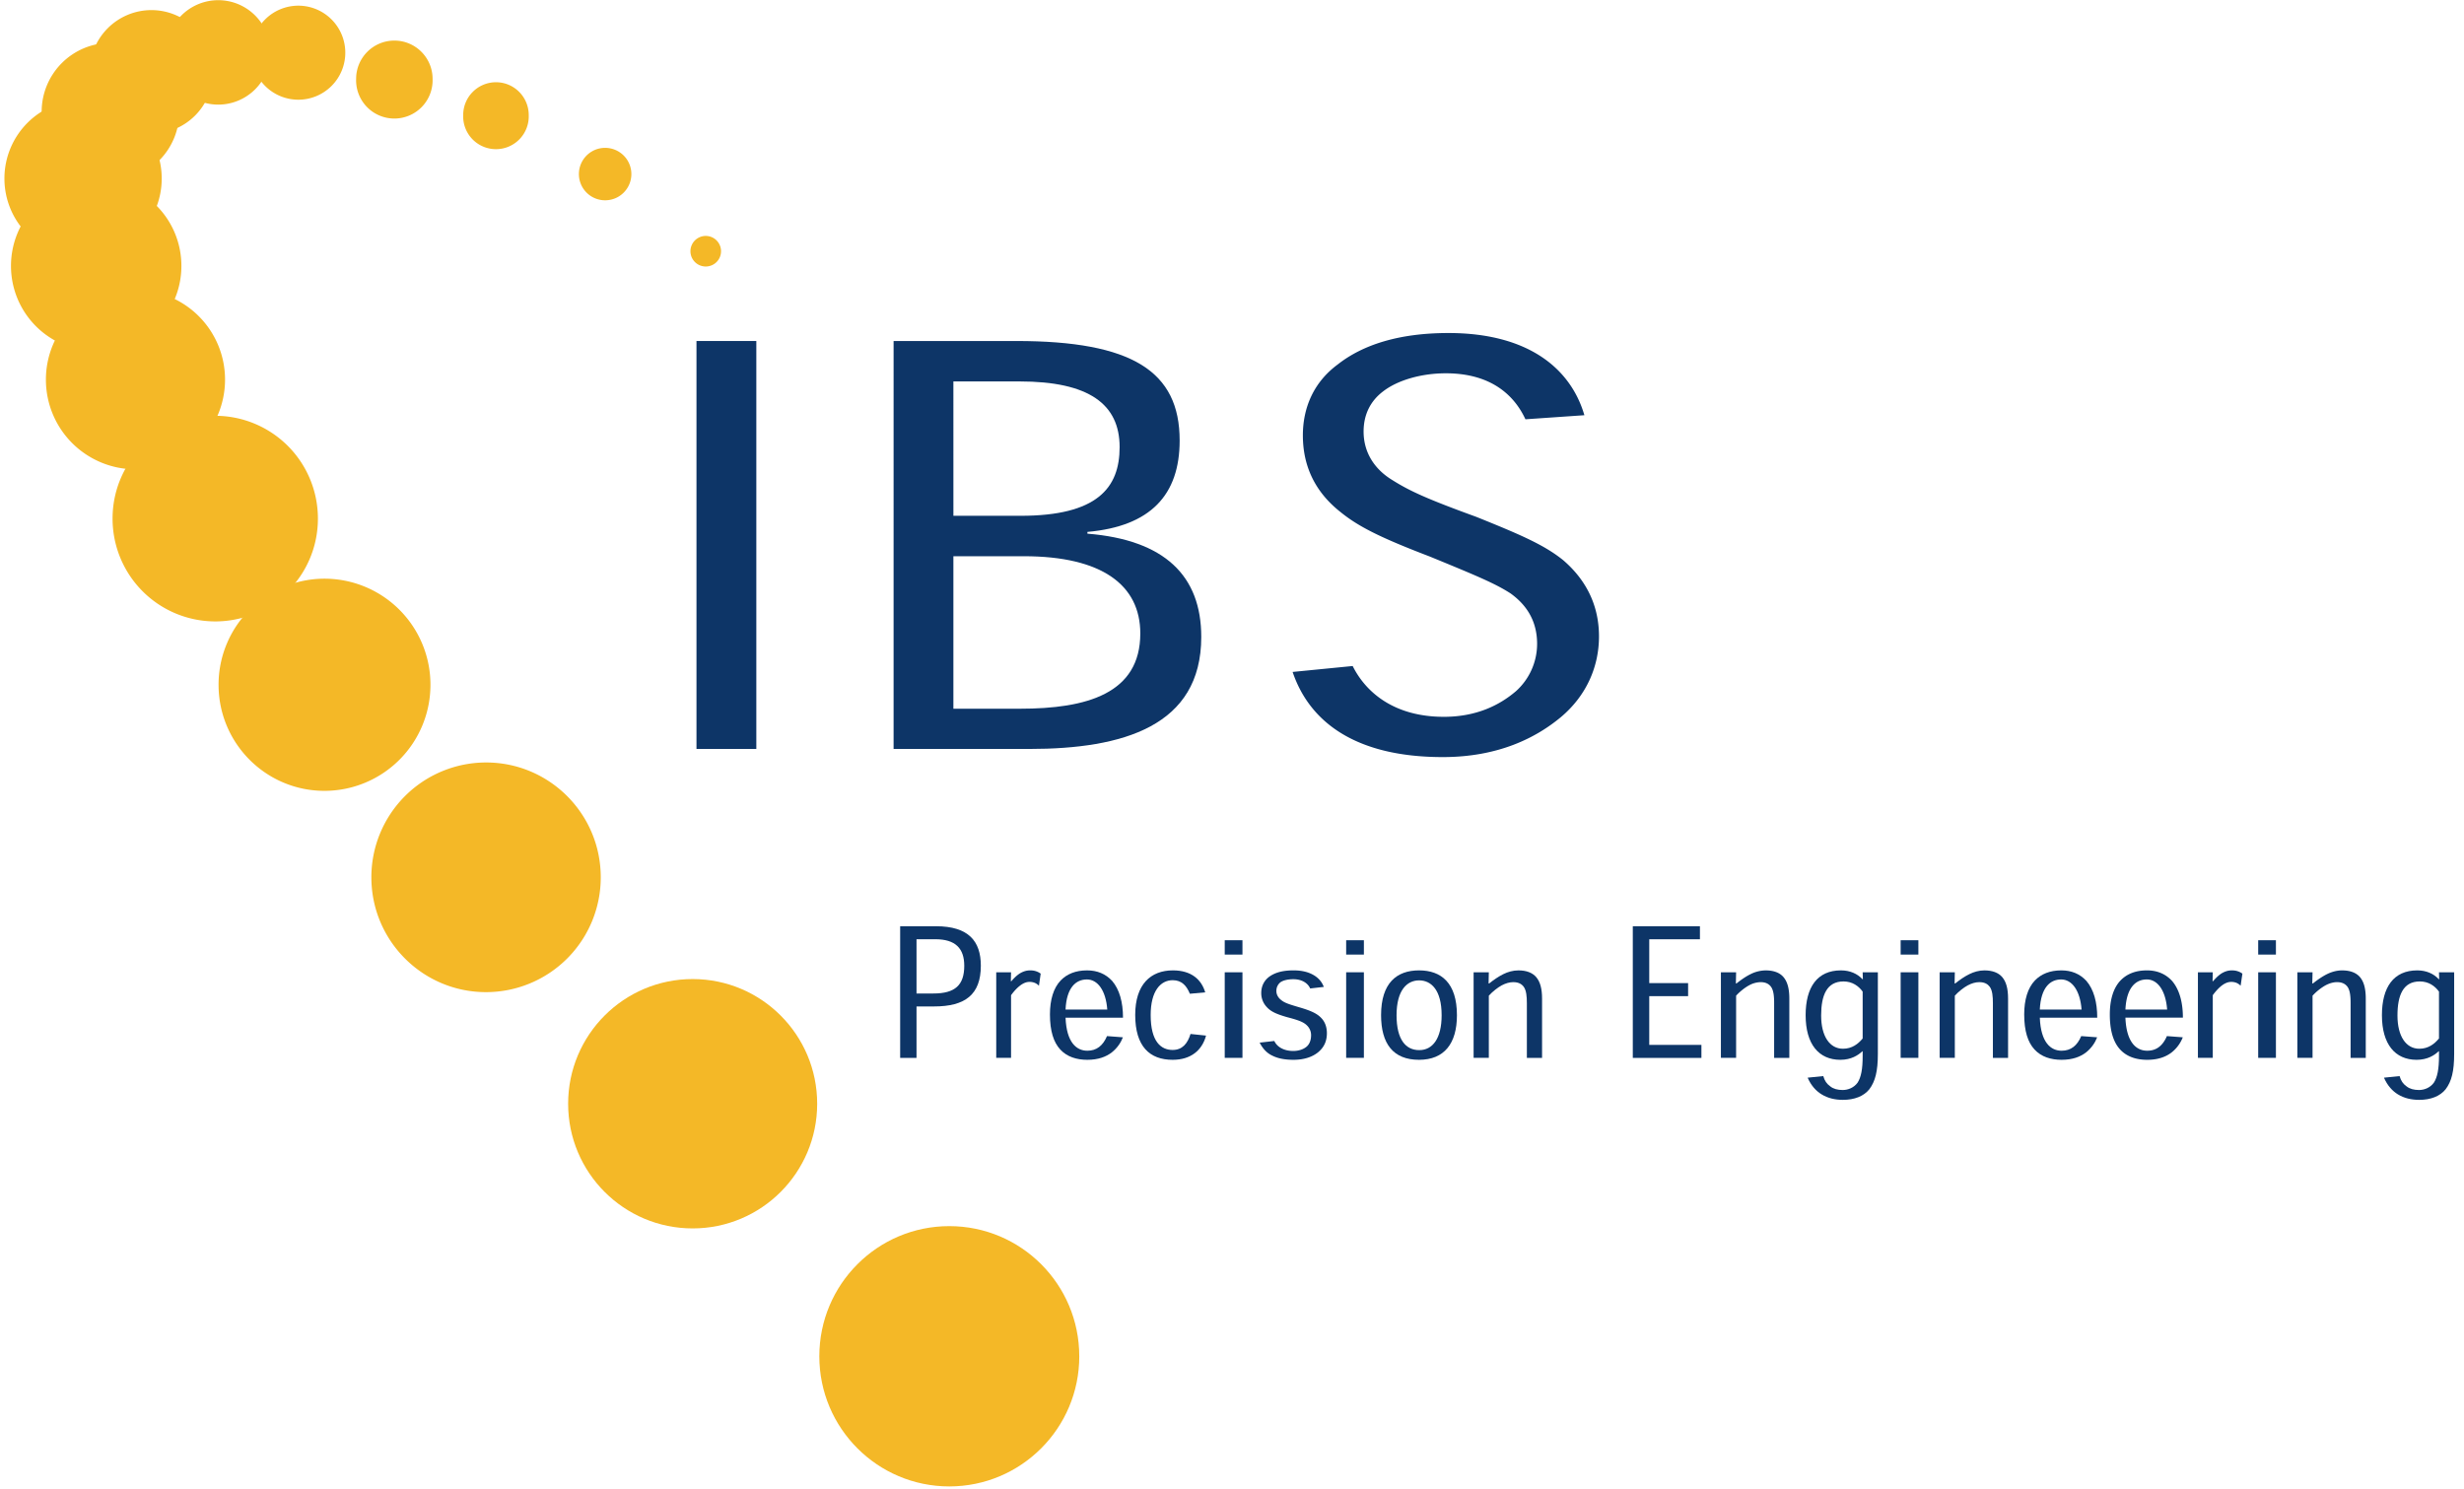 <svg xmlns="http://www.w3.org/2000/svg" xmlns:xlink="http://www.w3.org/1999/xlink" width="139" height="84" viewBox="0 0 139 84"><defs><path id="ow19a" d="M101.29 75.257h3.376V52.24h-3.376z"/><path id="ow19b" d="M115.783 64.383v8.604h3.756c3.765 0 6.788-.85 6.788-4.246 0-2.735-2.169-4.358-6.567-4.358zm7.561-1.273c4.369.354 6.422 2.383 6.422 5.827 0 5.043-4.437 6.32-9.688 6.32h-7.668V52.24h6.917c6.533 0 9.22 1.705 9.22 5.614 0 3.066-1.635 4.841-5.203 5.157zm-7.56-1.008h3.79c4.32 0 5.587-1.57 5.587-3.874 0-2.423-1.726-3.707-5.648-3.707h-3.73z"/><path id="ow19c" d="M148.053 56.657c-.585-1.267-1.845-2.595-4.491-2.595-1.385 0-2.726.39-3.538 1.021-.723.548-1.1 1.317-1.1 2.265 0 1.184.617 2.135 1.637 2.748.987.623 2.016 1.082 4.71 2.062 2.495 1.004 3.852 1.59 4.912 2.448 1.112.955 2.02 2.338 2.02 4.301 0 1.675-.682 3.31-2.13 4.538-1.418 1.186-3.554 2.271-6.678 2.271-5.032 0-7.552-2.064-8.475-4.804l3.388-.334c.74 1.485 2.338 2.866 5.145 2.866 1.86 0 3.158-.673 4.053-1.435a3.592 3.592 0 0 0 1.206-2.676c0-1.356-.649-2.24-1.495-2.85-.874-.564-1.912-.996-4.568-2.086-2.81-1.074-4.031-1.697-5.024-2.504-1.09-.858-2.127-2.199-2.127-4.33 0-1.524.584-2.981 1.968-4.001 1.4-1.1 3.431-1.772 6.245-1.772 4.489 0 6.898 1.996 7.668 4.637l-3.326.23"/><path id="ow19d" d="M122.885 109.523c0 4.055-3.283 7.343-7.333 7.343-4.05 0-7.332-3.288-7.332-7.343 0-4.056 3.283-7.343 7.332-7.343 4.05 0 7.332 3.287 7.332 7.343"/><path id="ow19e" d="M108.099 95.274c0 3.885-3.145 7.035-7.025 7.035-3.88 0-7.024-3.15-7.024-7.035 0-3.885 3.145-7.034 7.024-7.034 3.88 0 7.025 3.15 7.025 7.034"/><path id="ow19f" d="M95.89 82.499a6.474 6.474 0 0 1-6.47 6.479c-3.573 0-6.47-2.9-6.47-6.48a6.474 6.474 0 0 1 6.47-6.478c3.573 0 6.47 2.9 6.47 6.479"/><path id="ow19g" d="M86.283 71.635a5.982 5.982 0 0 1-5.977 5.986c-3.3 0-5.976-2.68-5.976-5.986a5.981 5.981 0 0 1 5.976-5.985 5.981 5.981 0 0 1 5.977 5.985"/><path id="ow19h" d="M79.934 62.26c0 3.204-2.593 5.801-5.792 5.801a5.796 5.796 0 0 1-5.792-5.8c0-3.204 2.593-5.801 5.792-5.801a5.797 5.797 0 0 1 5.792 5.8"/><path id="ow19i" d="M74.695 54.42a5.056 5.056 0 0 1-5.052 5.06 5.056 5.056 0 0 1-5.053-5.06 5.056 5.056 0 0 1 5.053-5.06 5.056 5.056 0 0 1 5.052 5.06"/><path id="ow19j" d="M72.233 48.003a4.81 4.81 0 0 1-4.807 4.813 4.81 4.81 0 0 1-4.806-4.813 4.81 4.81 0 0 1 4.806-4.813 4.81 4.81 0 0 1 4.807 4.813"/><path id="ow19k" d="M71.123 43.073a4.44 4.44 0 0 1-4.436 4.443 4.44 4.44 0 0 1-4.437-4.443 4.44 4.44 0 0 1 4.437-4.443 4.44 4.44 0 0 1 4.436 4.443"/><path id="ow19l" d="M72.114 39.307a3.884 3.884 0 0 1-3.882 3.888 3.884 3.884 0 0 1-3.882-3.888 3.884 3.884 0 0 1 3.882-3.887 3.885 3.885 0 0 1 3.882 3.887"/><path id="ow19m" d="M74.023 37.056a3.484 3.484 0 0 1-3.482 3.487 3.484 3.484 0 0 1-3.481-3.487 3.484 3.484 0 0 1 3.481-3.486 3.484 3.484 0 0 1 3.482 3.486"/><path id="ow19n" d="M81.479 35.973a2.651 2.651 0 0 1-2.65 2.653 2.651 2.651 0 0 1-2.649-2.653 2.651 2.651 0 0 1 2.65-2.653 2.651 2.651 0 0 1 2.649 2.653"/><path id="ow19o" d="M86.403 37.45a2.158 2.158 0 1 1-4.313 0c0-1.193.966-2.16 2.157-2.16s2.156.967 2.156 2.16"/><path id="ow19p" d="M91.827 39.492a1.85 1.85 0 1 1-3.697 0 1.85 1.85 0 0 1 1.849-1.852c1.02 0 1.848.83 1.848 1.852"/><path id="ow19q" d="M97.617 42.82a1.48 1.48 0 1 1-2.96.003 1.48 1.48 0 0 1 2.96-.002"/><path id="ow19r" d="M102.675 47.144a.863.863 0 1 1-1.725.002.863.863 0 0 1 1.725-.002"/><path id="ow19s" d="M77.254 35.957a2.944 2.944 0 0 1-2.942 2.946 2.945 2.945 0 0 1-2.942-2.946 2.944 2.944 0 0 1 2.942-2.947 2.944 2.944 0 0 1 2.942 2.947"/><path id="ow19t" d="M113.703 92.69v-2.905h.991c1.746 0 2.637-.659 2.637-2.3 0-1.38-.69-2.225-2.531-2.225h-2.02v7.43h.923zm0-3.636v-3.061h1.06c1.133 0 1.633.514 1.633 1.498 0 1.097-.525 1.563-1.741 1.563z"/><path id="ow19u" d="M119.05 88.363c.148-.168.297-.322.478-.439.171-.103.36-.174.584-.174.126 0 .244.016.353.056a.893.893 0 0 1 .242.128l-.098.682a.722.722 0 0 0-.206-.149.774.774 0 0 0-.33-.067c-.158 0-.326.057-.525.206-.172.13-.348.32-.512.545v3.535h-.836V87.86h.836l-.012.504h.026"/><path id="ow19v" d="M125.351 90.418c0-.875-.2-1.593-.613-2.075-.373-.402-.85-.593-1.413-.593-.64 0-1.132.2-1.487.566-.407.423-.608 1.092-.608 1.919 0 .937.206 1.573.58 1.978.383.417.93.583 1.527.583.622 0 1.056-.17 1.378-.416.318-.251.518-.562.63-.854l-.896-.068c-.233.544-.589.825-1.11.825-.6 0-1.174-.448-1.229-1.865h3.241zm-3.241-.458c.058-1.252.59-1.698 1.206-1.698.6 0 1.067.612 1.148 1.698z"/><path id="ow19w" d="M129.123 89.069c-.18-.441-.451-.765-.966-.765-.691 0-1.245.614-1.245 1.964 0 1.503.582 1.972 1.238 1.972.543 0 .84-.352 1.01-.902l.876.092c-.22.83-.86 1.366-1.883 1.366-1.302 0-2.113-.761-2.113-2.533 0-1.72.872-2.513 2.126-2.513 1.056 0 1.617.535 1.823 1.24l-.866.079"/><path id="ow19x" d="M131.09 92.686h1v-4.828h-1zm0-5.827h1v-.809h-1z"/><path id="ow19y" d="M135.91 88.77c-.116-.27-.43-.521-.948-.521-.27 0-.54.048-.72.165a.61.61 0 0 0-.238.507c0 .18.09.356.248.484.19.162.38.235 1.046.429.653.19 1 .35 1.238.603.194.199.317.488.317.855 0 .448-.156.792-.485 1.07-.324.27-.798.434-1.399.434-.467 0-.87-.07-1.195-.235-.314-.145-.544-.404-.714-.734l.827-.093c.154.336.539.563 1.065.563.29 0 .575-.081.773-.258.15-.139.236-.354.236-.639a.752.752 0 0 0-.237-.547c-.188-.189-.485-.3-1.1-.459-.62-.177-.933-.32-1.164-.576a1.132 1.132 0 0 1-.31-.795c0-.417.195-.754.518-.961.319-.204.722-.312 1.306-.312.467 0 .853.094 1.166.287.251.155.436.37.539.646l-.769.088"/><path id="ow19z" d="M137.94 92.685h1v-4.828h-1zm0-5.826h1v-.809h-1z"/><path id="ow19A" d="M144.189 90.275c0-1.82-.89-2.525-2.138-2.525-1.25 0-2.141.704-2.141 2.525 0 1.613.681 2.521 2.141 2.521 1.43 0 2.138-.928 2.138-2.513v-.008zm-2.133 1.974c-.748 0-1.273-.587-1.273-1.965 0-1.44.607-1.97 1.273-1.97.666 0 1.27.521 1.27 1.97 0 1.313-.51 1.965-1.259 1.965z"/><path id="ow19B" d="M148.134 92.686v-3.084c0-.381-.028-.715-.177-.926-.115-.154-.29-.262-.591-.262-.213 0-.437.068-.654.183-.224.123-.516.349-.724.582v3.507h-.858V87.86h.858l-.014.626h.036c.256-.203.523-.389.796-.524.257-.128.55-.211.85-.211.44 0 .79.122 1.014.39.21.256.321.63.321 1.205v3.341h-.857"/><path id="ow19C" d="M157.23 88.468v.736h-2.192v2.75h2.943v.735h-3.871V85.26h3.787v.735h-2.859v2.473h2.193"/><path id="ow19D" d="M162.083 92.686v-3.084c0-.381-.027-.715-.176-.926-.115-.154-.29-.262-.592-.262a1.41 1.41 0 0 0-.651.183c-.225.123-.518.349-.726.582v3.507h-.858V87.86h.858l-.014.626h.036c.258-.203.52-.389.795-.524a1.94 1.94 0 0 1 .848-.211c.442 0 .797.122 1.017.39.21.256.32.63.32 1.205v3.341h-.857"/><path id="ow19E" d="M167.09 88.249h-.023c-.29-.314-.712-.499-1.215-.499-1.338 0-1.992.951-1.992 2.53 0 1.637.744 2.516 1.957 2.516.619 0 1.006-.26 1.244-.482h.016v.267c0 .737-.087 1.197-.288 1.507-.206.28-.531.412-.84.412-.284 0-.527-.065-.697-.204-.203-.142-.323-.32-.397-.582l-.882.09c.194.448.477.75.777.935.369.23.785.317 1.21.317.65 0 1.178-.205 1.494-.599.333-.443.48-1.014.48-1.992V87.86h-.857l.012.39zm-2.355 2.043c0-1.138.32-1.918 1.262-1.918.494 0 .854.259 1.08.574v2.644c-.254.305-.596.579-1.11.579-.75 0-1.232-.707-1.232-1.87z"/><path id="ow19F" d="M169.22 92.686h1v-4.828h-1zm0-5.827h1v-.809h-1z"/><path id="ow19G" d="M174.424 92.686v-3.084c0-.381-.027-.715-.177-.926-.116-.154-.29-.262-.592-.262-.213 0-.436.068-.652.183-.227.123-.518.349-.727.582v3.507h-.856V87.86h.856l-.012.626h.036c.256-.203.52-.389.796-.524.257-.128.55-.211.847-.211.44 0 .794.122 1.017.39.21.256.32.63.32 1.205v3.341h-.856"/><path id="ow19H" d="M180.31 90.418c0-.875-.197-1.593-.612-2.075-.372-.402-.848-.593-1.413-.593-.64 0-1.132.2-1.488.566-.407.423-.607 1.092-.607 1.919 0 .937.206 1.573.581 1.978.382.417.928.583 1.527.583.62 0 1.057-.17 1.379-.416.315-.251.517-.562.628-.854l-.897-.068c-.232.544-.587.825-1.107.825-.602 0-1.176-.448-1.23-1.865h3.24zm-3.24-.458c.06-1.252.59-1.698 1.205-1.698.602 0 1.068.612 1.152 1.698z"/><path id="ow19I" d="M185.142 90.418c0-.875-.2-1.593-.613-2.075-.374-.402-.85-.593-1.416-.593-.64 0-1.13.2-1.486.566-.407.423-.607 1.092-.607 1.919 0 .937.207 1.573.58 1.978.383.417.93.583 1.528.583.622 0 1.056-.17 1.378-.416a2.02 2.02 0 0 0 .63-.854l-.896-.068c-.234.544-.591.825-1.11.825-.6 0-1.175-.448-1.23-1.865h3.242zm-3.242-.458c.06-1.252.59-1.698 1.207-1.698.6 0 1.065.612 1.146 1.698z"/><path id="ow19J" d="M186.84 88.363c.15-.168.298-.322.478-.439.171-.103.361-.174.584-.174.124 0 .245.016.353.056a.925.925 0 0 1 .244.128l-.1.682a.751.751 0 0 0-.205-.149.772.772 0 0 0-.33-.067c-.157 0-.326.057-.527.206-.168.13-.346.32-.509.545v3.535h-.838V87.86h.838l-.012.504h.025"/><path id="ow19K" d="M189.39 92.686h1v-4.828h-1zm0-5.827h1v-.809h-1z"/><path id="ow19L" d="M194.603 92.686v-3.084c0-.381-.028-.715-.176-.926-.116-.154-.293-.262-.591-.262-.215 0-.437.068-.654.183a3.04 3.04 0 0 0-.726.582v3.507h-.856V87.86h.856l-.014.626h.038c.255-.203.522-.389.792-.524.26-.128.553-.211.85-.211.44 0 .795.122 1.019.39.208.256.317.63.317 1.205v3.341h-.855"/><path id="ow19M" d="M199.6 88.249h-.022c-.288-.314-.713-.499-1.213-.499-1.339 0-1.995.951-1.995 2.53 0 1.637.745 2.516 1.956 2.516.62 0 1.01-.26 1.245-.482h.018v.267c0 .737-.09 1.197-.29 1.507-.205.28-.53.412-.84.412-.284 0-.523-.065-.697-.204-.203-.142-.321-.32-.396-.582l-.88.09c.193.448.477.75.774.935.369.23.785.317 1.212.317.65 0 1.176-.205 1.493-.599.334-.443.48-1.014.48-1.992V87.86h-.856l.01.39zm-2.353 2.043c0-1.138.318-1.918 1.26-1.918.498 0 .855.259 1.082.574v2.644c-.254.305-.596.579-1.11.579-.75 0-1.232-.707-1.232-1.87z"/></defs><g><g transform="translate(-62 -33)"><g><use fill="#0d3567" xlink:href="#ow19a"/></g><g><use fill="#0d3567" xlink:href="#ow19b"/></g><g><use fill="#0d3567" xlink:href="#ow19c"/></g><g><use fill="#f4b827" xlink:href="#ow19d"/></g><g><use fill="#f4b827" xlink:href="#ow19e"/></g><g><use fill="#f4b827" xlink:href="#ow19f"/></g><g><use fill="#f4b827" xlink:href="#ow19g"/></g><g><use fill="#f4b827" xlink:href="#ow19h"/></g><g><use fill="#f4b827" xlink:href="#ow19i"/></g><g><use fill="#f4b827" xlink:href="#ow19j"/></g><g><use fill="#f4b827" xlink:href="#ow19k"/></g><g><use fill="#f4b827" xlink:href="#ow19l"/></g><g><use fill="#f4b827" xlink:href="#ow19m"/></g><g><use fill="#f4b827" xlink:href="#ow19n"/></g><g><use fill="#f4b827" xlink:href="#ow19o"/></g><g><use fill="#f4b827" xlink:href="#ow19p"/></g><g><use fill="#f4b827" xlink:href="#ow19q"/></g><g><use fill="#f4b827" xlink:href="#ow19r"/></g><g><use fill="#f4b827" xlink:href="#ow19s"/></g><g><use fill="#0d3567" xlink:href="#ow19t"/></g><g><use fill="#0d3567" xlink:href="#ow19u"/></g><g><use fill="#0d3567" xlink:href="#ow19v"/></g><g><use fill="#0d3567" xlink:href="#ow19w"/></g><g><use fill="#0d3567" xlink:href="#ow19x"/></g><g><use fill="#0d3567" xlink:href="#ow19y"/></g><g><use fill="#0d3567" xlink:href="#ow19z"/></g><g><use fill="#0d3567" xlink:href="#ow19A"/></g><g><use fill="#0d3567" xlink:href="#ow19B"/></g><g><use fill="#0d3567" xlink:href="#ow19C"/></g><g><use fill="#0d3567" xlink:href="#ow19D"/></g><g><use fill="#0d3567" xlink:href="#ow19E"/></g><g><use fill="#0d3567" xlink:href="#ow19F"/></g><g><use fill="#0d3567" xlink:href="#ow19G"/></g><g><use fill="#0d3567" xlink:href="#ow19H"/></g><g><use fill="#0d3567" xlink:href="#ow19I"/></g><g><use fill="#0d3567" xlink:href="#ow19J"/></g><g><use fill="#0d3567" xlink:href="#ow19K"/></g><g><use fill="#0d3567" xlink:href="#ow19L"/></g><g><use fill="#0d3567" xlink:href="#ow19M"/></g></g></g></svg>